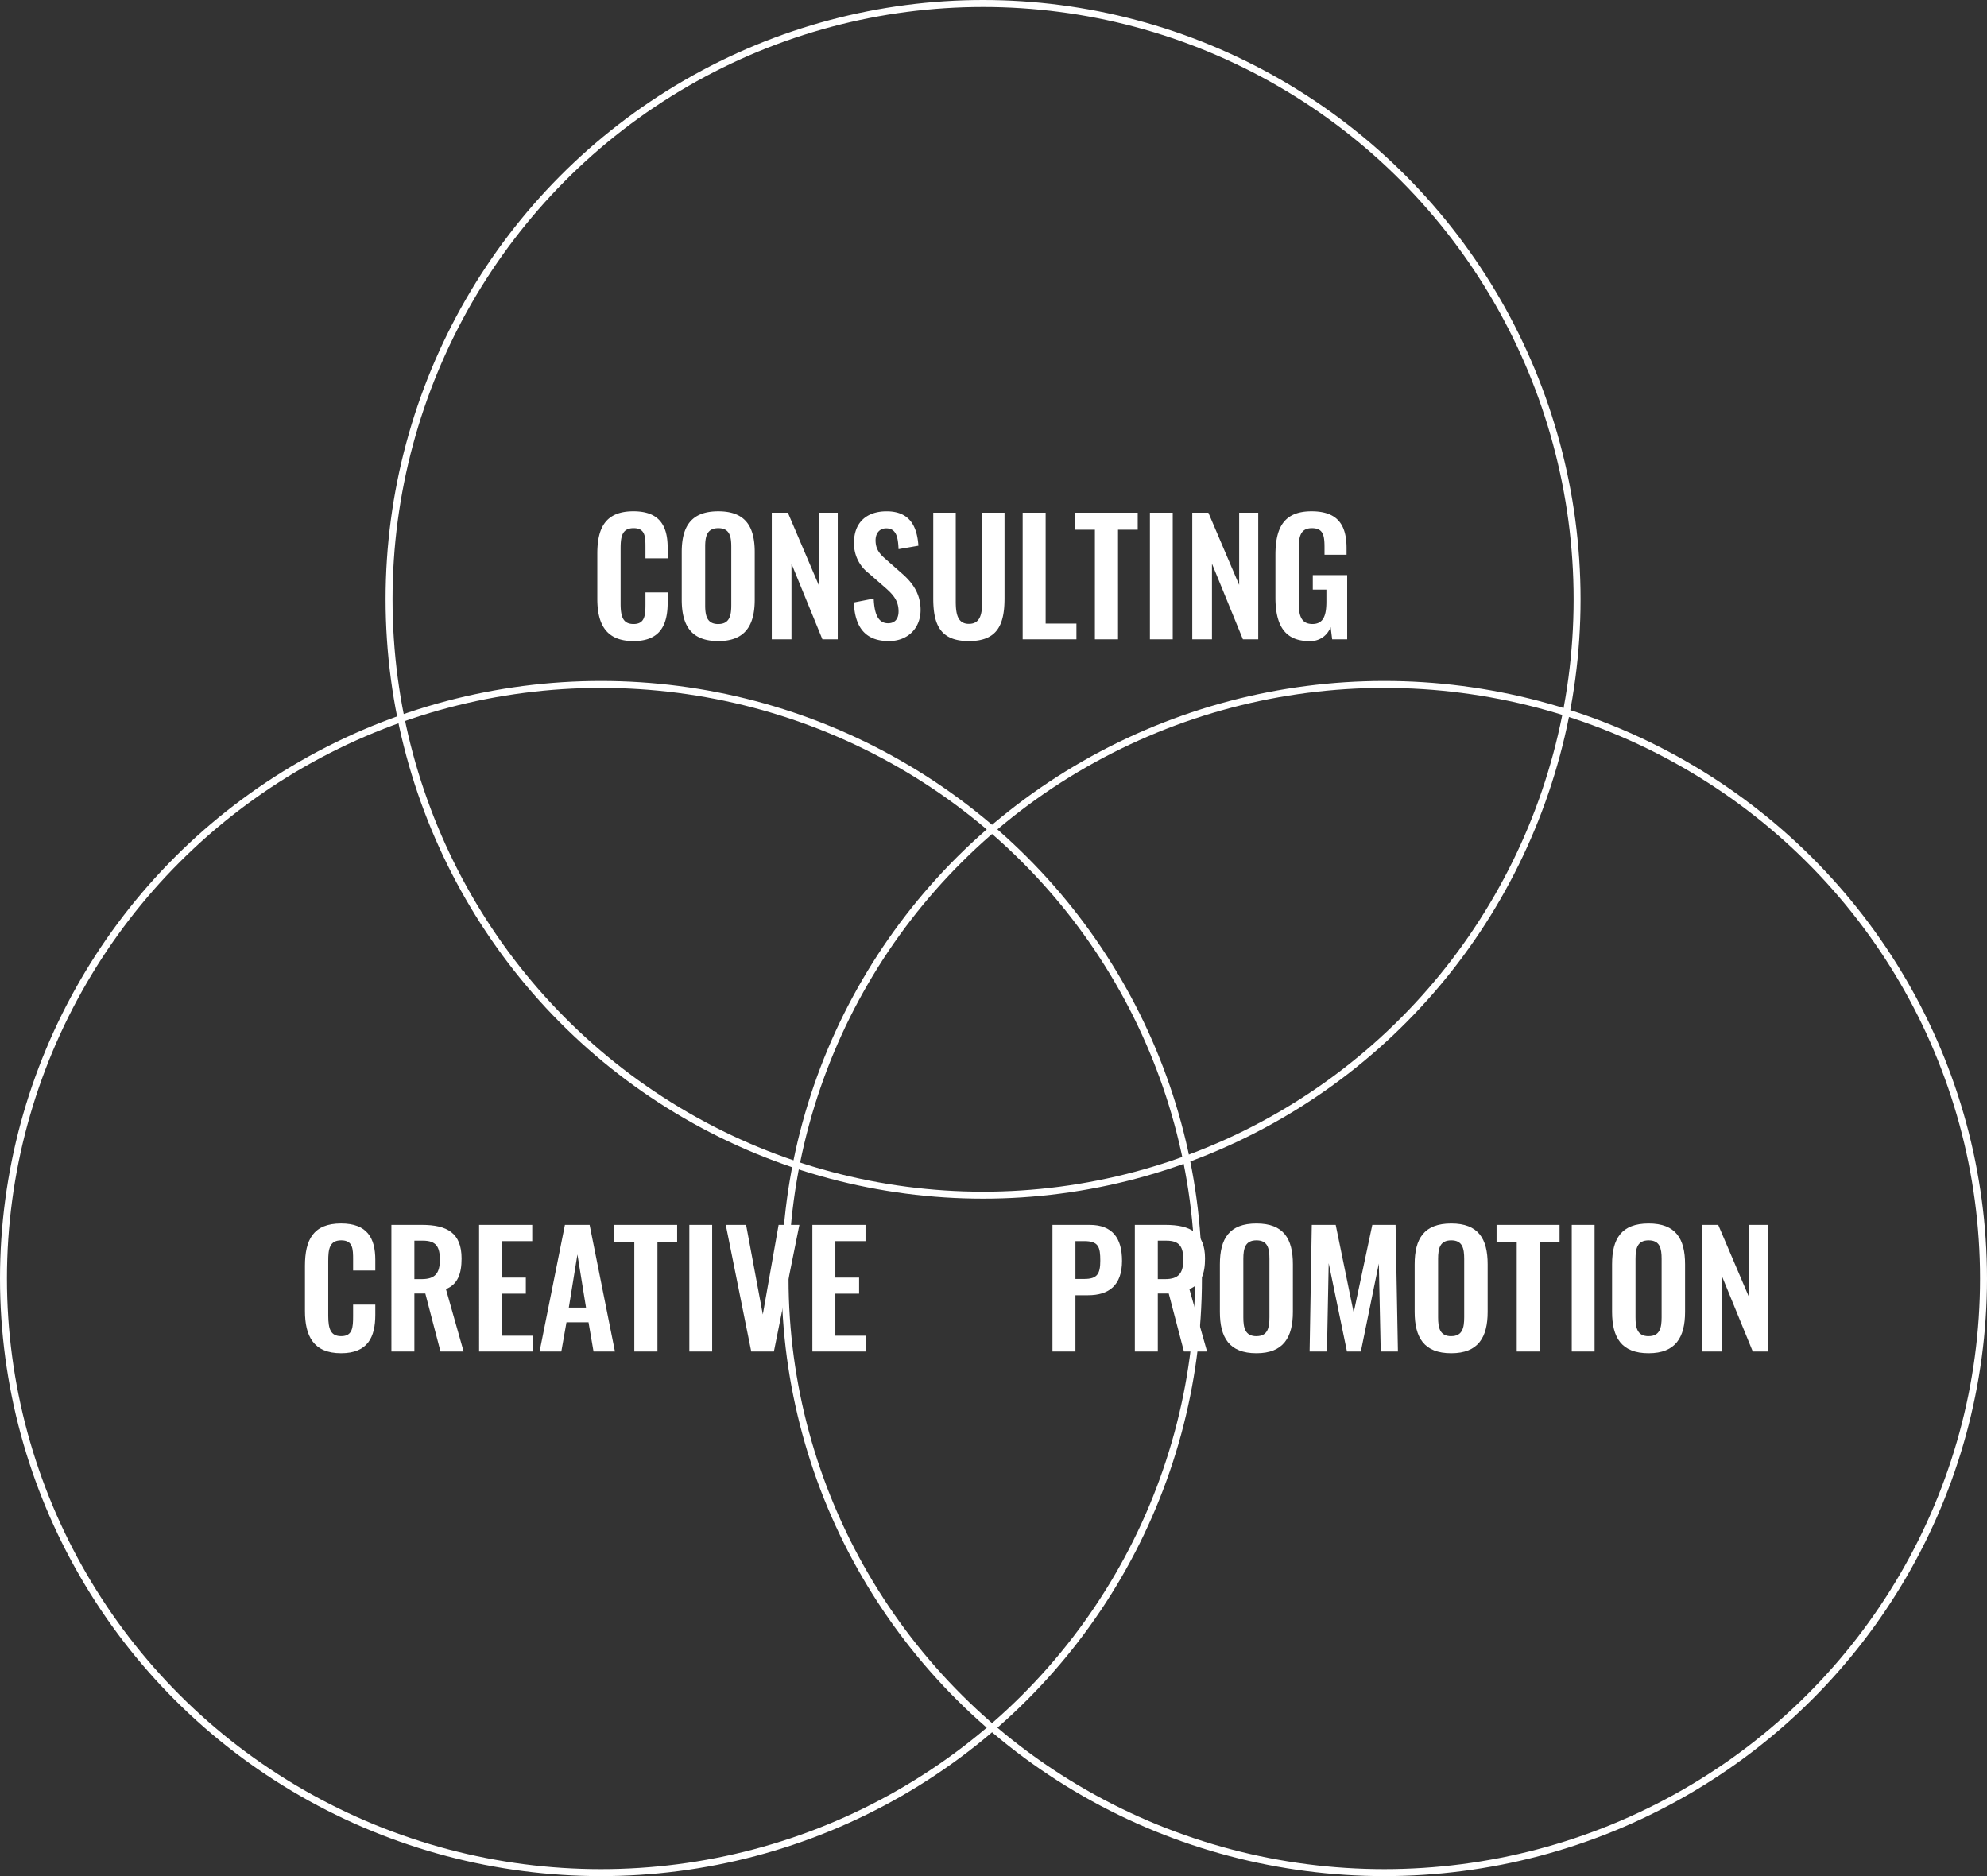 <svg xmlns="http://www.w3.org/2000/svg" width="572" height="540" viewBox="0 0 572 540">
  <rect x="0" y="0" width="572" height="540" fill="#333333" stroke="none"/>
  <g id="コンポーネント_3_1" data-name="コンポーネント 3 – 1" transform="translate(1 1)">
    <path id="パス_13879" data-name="パス 13879" d="M-97.628.5c7.695,0,9.855-4.635,9.855-11.07V-13.5h-6.39v3.285c0,3.24-.135,5.805-3.42,5.805-2.925,0-3.735-1.89-3.735-5.85v-15.8c0-3.33.315-5.94,3.735-5.94,3.375,0,3.42,2.475,3.42,5.535v3.15h6.39v-3.06c0-6.345-2.385-10.485-9.855-10.485-8.01,0-10.395,4.725-10.395,12.195v13.005C-108.022-4.545-105.638.5-97.628.5Zm24.435,0c7.785,0,10.485-4.59,10.485-11.925V-25.11c0-7.38-2.7-11.745-10.485-11.745-7.83,0-10.53,4.365-10.53,11.745v13.68C-83.723-4.05-81.068.5-73.193.5Zm0-4.9c-3.285,0-3.78-2.43-3.78-5.445V-26.64c0-3.06.54-5.355,3.78-5.355s3.735,2.3,3.735,5.355V-9.855C-69.458-6.84-69.953-4.41-73.193-4.41ZM-57.8,0h5.67V-21.78L-43.223,0h4.41V-36.45H-44.3v20.79l-8.865-20.79H-57.8ZM-24.1.5c5.445,0,9.135-3.69,9.135-8.955,0-4.815-2.475-8.01-5.445-10.575l-4.545-4.005c-1.935-1.665-2.97-3.015-2.97-5.49,0-1.935,1.08-3.42,3.06-3.42,2.925,0,3.42,2.565,3.555,5.985l5.715-.99c-.36-5.31-2.3-9.9-9.135-9.9-5.8,0-9.4,3.24-9.4,9a10.759,10.759,0,0,0,4.23,8.82l4.59,4.005c2.385,2.07,4.005,3.825,4.005,6.975,0,1.98-.9,3.42-3.015,3.42-2.925,0-3.96-2.79-4.14-7.11l-5.715,1.125C-33.907-3.375-30.757.5-24.1.5Zm23.04,0C7.087.5,9.2-4.14,9.2-11.79V-36.45H2.767v25.425c0,3.465-.4,6.57-3.825,6.57-3.375,0-3.78-3.105-3.78-6.57V-36.45h-6.48v24.66C-11.318-4.14-9.248.5-1.058.5ZM14.422,0H29.9V-4.545H21.037V-36.45H14.422Zm20.79,0h6.66V-31.545h5.67V-36.45H29.408v4.905h5.805Zm15.84,0h6.57V-36.45h-6.57ZM63.247,0h5.67V-21.78L77.827,0h4.41V-36.45h-5.49v20.79L67.882-36.45H63.247Zm33.66.5a6.144,6.144,0,0,0,6.165-4.05L103.523,0h4.32V-18.5h-9.9v4.185h3.915v3.42c0,3.96-.81,6.48-4.005,6.48-3.24,0-3.96-2.385-3.96-6.165V-25.83c0-3.33.27-6.165,3.78-6.165,3.285,0,3.645,2.07,3.645,5.58v2.07h6.345v-1.89c0-6.75-2.61-10.62-10.08-10.62-8.01,0-10.395,4.77-10.395,12.6v12.24C87.188-4.32,89.708.5,96.908.5Z" transform="translate(278.974 183.023)" fill="#fff"/>
    <path id="パス_13881" data-name="パス 13881" d="M-69.817.5c7.695,0,9.855-4.635,9.855-11.07V-13.5h-6.39v3.285c0,3.24-.135,5.805-3.42,5.805-2.925,0-3.735-1.89-3.735-5.85v-15.8c0-3.33.315-5.94,3.735-5.94,3.375,0,3.42,2.475,3.42,5.535v3.15h6.39v-3.06c0-6.345-2.385-10.485-9.855-10.485-8.01,0-10.395,4.725-10.395,12.195v13.005C-80.212-4.545-77.827.5-69.817.5Zm14.49-.5h6.615V-16.695h3.15L-41.2,0h6.66l-5.085-17.955c3.42-1.4,4.5-4.455,4.5-8.82,0-7.335-4.14-9.675-11.43-9.675h-8.775Zm6.615-20.835V-31.9h2.475c3.825,0,4.86,1.8,4.86,5.49,0,3.915-1.4,5.58-5.22,5.58ZM-30.082,0h15.39V-4.545h-8.775v-12.1h6.84v-4.635h-6.84V-31.77h8.685v-4.68h-15.3Zm17.415,0h6.255l1.485-8.415H1.418L2.858,0H9.023L1.733-36.45h-7.11Zm8.415-12.645,2.475-15.3L.7-12.645ZM14.6,0h6.66V-31.545h5.67V-36.45H8.8v4.905H14.6Zm15.84,0h6.57V-36.45h-6.57Zm17.82,0h6.525l7.335-36.45H56.138L51.593-10.665,46.778-36.45h-5.85Zm17.6,0h15.39V-4.545H72.473v-12.1h6.84v-4.635h-6.84V-31.77h8.685v-4.68h-15.3Z" transform="translate(167 388)" fill="#fff"/>
    <path id="パス_13880" data-name="パス 13880" d="M-103.027,0h6.615V-16.2h3.645c5.9,0,9.765-2.745,9.765-9.9,0-6.57-2.79-10.35-9.315-10.35h-10.71Zm6.615-20.88V-31.77h2.565c4.1,0,4.59,1.71,4.59,5.625,0,3.87-.945,5.265-4.59,5.265ZM-79.312,0H-72.7V-16.695h3.15L-65.182,0h6.66l-5.085-17.955c3.42-1.4,4.5-4.455,4.5-8.82,0-7.335-4.14-9.675-11.43-9.675h-8.775ZM-72.7-20.835V-31.9h2.475c3.825,0,4.86,1.8,4.86,5.49,0,3.915-1.395,5.58-5.22,5.58ZM-44.3.5c7.785,0,10.485-4.59,10.485-11.925V-25.11c0-7.38-2.7-11.745-10.485-11.745-7.83,0-10.53,4.365-10.53,11.745v13.68C-54.833-4.05-52.178.5-44.3.5Zm0-4.9c-3.285,0-3.78-2.43-3.78-5.445V-26.64c0-3.06.54-5.355,3.78-5.355s3.735,2.3,3.735,5.355V-9.855C-40.567-6.84-41.062-4.41-44.3-4.41ZM-29,0h4.995l.5-25.425L-18.248,0h4l5.175-25.335L-8.528,0h4.95l-.675-36.45h-6.7L-16.313-11.2-21.488-36.45h-6.885Zm40.77.5c7.785,0,10.485-4.59,10.485-11.925V-25.11c0-7.38-2.7-11.745-10.485-11.745-7.83,0-10.53,4.365-10.53,11.745v13.68C1.237-4.05,3.892.5,11.767.5Zm0-4.9c-3.285,0-3.78-2.43-3.78-5.445V-26.64c0-3.06.54-5.355,3.78-5.355S15.5-29.7,15.5-26.64V-9.855C15.5-6.84,15.007-4.41,11.767-4.41ZM30.623,0h6.66V-31.545h5.67V-36.45H24.818v4.905h5.805Zm15.84,0h6.57V-36.45h-6.57ZM68.6.5c7.785,0,10.485-4.59,10.485-11.925V-25.11c0-7.38-2.7-11.745-10.485-11.745-7.83,0-10.53,4.365-10.53,11.745v13.68C58.072-4.05,60.727.5,68.6.5Zm0-4.9c-3.285,0-3.78-2.43-3.78-5.445V-26.64c0-3.06.54-5.355,3.78-5.355s3.735,2.3,3.735,5.355V-9.855C72.338-6.84,71.842-4.41,68.6-4.41ZM83.993,0h5.67V-21.78L98.573,0h4.41V-36.45h-5.49v20.79L88.628-36.45H83.993Z" transform="translate(405 388)" fill="#fff"/>
    <g id="グループ_964" data-name="グループ 964" transform="translate(0)">
      <ellipse id="楕円形_76" data-name="楕円形 76" cx="171" cy="171.5" rx="171" ry="171.5" transform="translate(111 0)" fill="none" stroke="#fff" stroke-width="2"/>
      <ellipse id="楕円形_77" data-name="楕円形 77" cx="172.5" cy="171" rx="172.5" ry="171" transform="translate(225 196)" fill="none" stroke="#fff" stroke-width="2"/>
      <g id="グループ_963" data-name="グループ 963" transform="translate(0 196.285)" style="isolation: isolate">
        <ellipse id="楕円形_75" data-name="楕円形 75" cx="172" cy="171" rx="172" ry="171" transform="translate(0 -0.285)" fill="none" stroke="#fff" stroke-width="2" style="mix-blend-mode: multiply;isolation: isolate"/>
      </g>
    </g>
  </g>
</svg>
